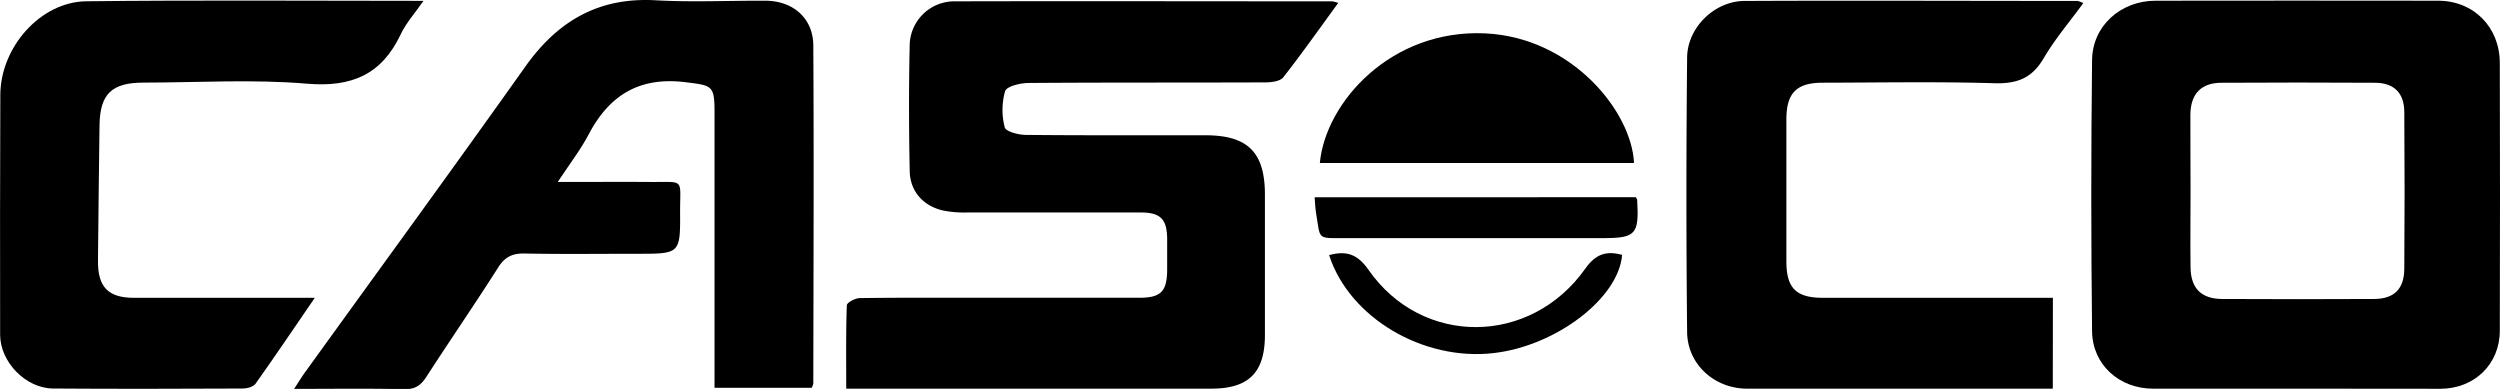 <svg xmlns="http://www.w3.org/2000/svg" viewBox="0 0 763.86 118.84"><g id="Ebene_2" data-name="Ebene 2"><g id="Ebene_1-2" data-name="Ebene 1"><g id="YKRNgA"><path d="M408.89.9c-5.75,7.86-11.09,15.45-16.81,22.74-.94,1.19-3.53,1.52-5.36,1.53-24.12.1-48.25,0-72.38.18-2.53,0-6.75,1-7.24,2.51a21.09,21.09,0,0,0-.1,11.07c.3,1.24,4.14,2.27,6.38,2.29,18.3.18,36.6.09,54.91.11,13,0,18.19,5.23,18.2,18.12,0,14.31,0,28.61,0,42.91,0,11.5-5,16.39-16.34,16.39H258.56c0-8.68-.11-17.08.18-25.47,0-.81,2.55-2.18,3.94-2.2,12.14-.17,24.29-.1,36.43-.1q24.47,0,48.92,0c6.69,0,8.55-1.9,8.59-8.58,0-3.16,0-6.32,0-9.48-.07-6-2.05-8-8.14-8-17.64,0-35.27,0-52.91,0a33.5,33.5,0,0,1-7.43-.6c-6-1.38-10.05-5.79-10.18-12-.27-13-.29-25.94,0-38.91a13.64,13.64,0,0,1,13.34-13c38.6-.1,77.2,0,115.8,0A9.42,9.42,0,0,1,408.89.9Z"/><path d="M701.74,118.75c-14.64,0-29.28,0-43.93,0-10.23,0-18.48-7.28-18.59-17.55q-.48-41.41,0-82.83C639.32,7.88,648,.24,658.57.22q43.18-.06,86.36,0c10.84,0,18.84,8,18.87,19q.12,40.92,0,81.83c0,10.25-7.8,17.72-18.13,17.74Q723.71,118.77,701.74,118.75ZM669.31,58.4c0,7.81-.11,15.62,0,23.43.11,6.31,3.34,9.49,9.63,9.52q23.19.12,46.38,0c6.14,0,9.25-3,9.3-9.2q.18-23.93,0-47.86c0-5.89-3.16-9-9-9q-23.43-.14-46.87,0c-6.21,0-9.42,3.43-9.49,9.69C669.24,42.78,669.3,50.59,669.31,58.4Z"/><path d="M248,118.5H218.32v-6q0-39.18,0-78.37c0-8.11-.84-8-8.78-9-14-1.76-23.28,3.8-29.65,15.89-2.51,4.76-5.86,9.09-9.46,14.58,10.19,0,19.28-.06,28.37,0,10.47.08,9-1.24,9,8.94.08,13,0,13-13,13-11.49,0-23,.15-34.46-.08-3.75-.07-6.06,1-8.13,4.27-7.13,11.22-14.69,22.19-21.91,33.37-1.7,2.63-3.45,3.88-6.77,3.81-10.94-.24-21.89-.09-33.67-.09,1.37-2.09,2.27-3.58,3.29-5,22.49-31.17,45.16-62.2,67.41-93.54C170.49,6.32,183-.89,200.36.09c11.11.62,22.29.08,33.45.13,8.46,0,14.64,5.32,14.69,13.67.2,34.44.05,68.88,0,103.32A5.42,5.42,0,0,1,248,118.5Z"/><path d="M627.22,118.75h-4.57q-44.43,0-88.86,0c-9.88,0-18.2-7.38-18.3-17.3q-.43-41.91,0-83.83C515.55,8.44,523.84.34,533,.29c33.94-.16,67.89,0,101.84,0a8,8,0,0,1,1.7.66c-4.17,5.71-8.68,11-12.13,16.88-3.57,6.1-8.16,7.81-15.06,7.6-17.46-.52-34.94-.19-52.42-.16-8,0-11.1,3.14-11.11,11.19q0,21.71,0,43.42c0,8.16,3,11.11,11.12,11.11q32.21,0,64.41,0h5.9Z"/><path d="M96.18,91c-6.44,9.4-12.17,17.9-18.11,26.25-.66.94-2.53,1.45-3.84,1.46-19.31.09-38.61.14-57.92,0-8.4,0-16.26-8.08-16.27-16.42C0,77.82,0,53.37.1,28.92.19,14.36,12.41.55,26.36.39,60.29,0,94.23.26,129.39.26c-2.64,3.81-5.31,6.75-6.93,10.18-5.83,12.34-15,16.29-28.66,15.13-16.52-1.4-33.25-.35-49.9-.33-9.76,0-13.34,3.44-13.49,13-.2,13.8-.33,27.61-.47,41.41C29.86,87.69,33,91,41,91,58.91,91,76.88,91,96.18,91Z"/><path d="M499.27,49.81h-96C405,31.28,425,8.84,453.83,10.2,480.32,11.45,498.54,34.09,499.27,49.81Z"/><path d="M499.84,60.26c.25.51.38.65.39.8.6,10.62-.38,11.7-10.65,11.7H411.26c-9.1,0-7.74.65-9.16-7.78-.24-1.42-.26-2.87-.42-4.71Z"/><path d="M406.1,77.94c5.39-1.45,8.72-.22,12,4.45,16.33,23.54,49.5,23.37,66.29-.32,3.2-4.52,6.47-5.5,11.24-4.19-1.06,13.23-20.13,27.79-39.21,30C434.85,110.4,412.27,97.07,406.1,77.94Z"/></g></g></g></svg>